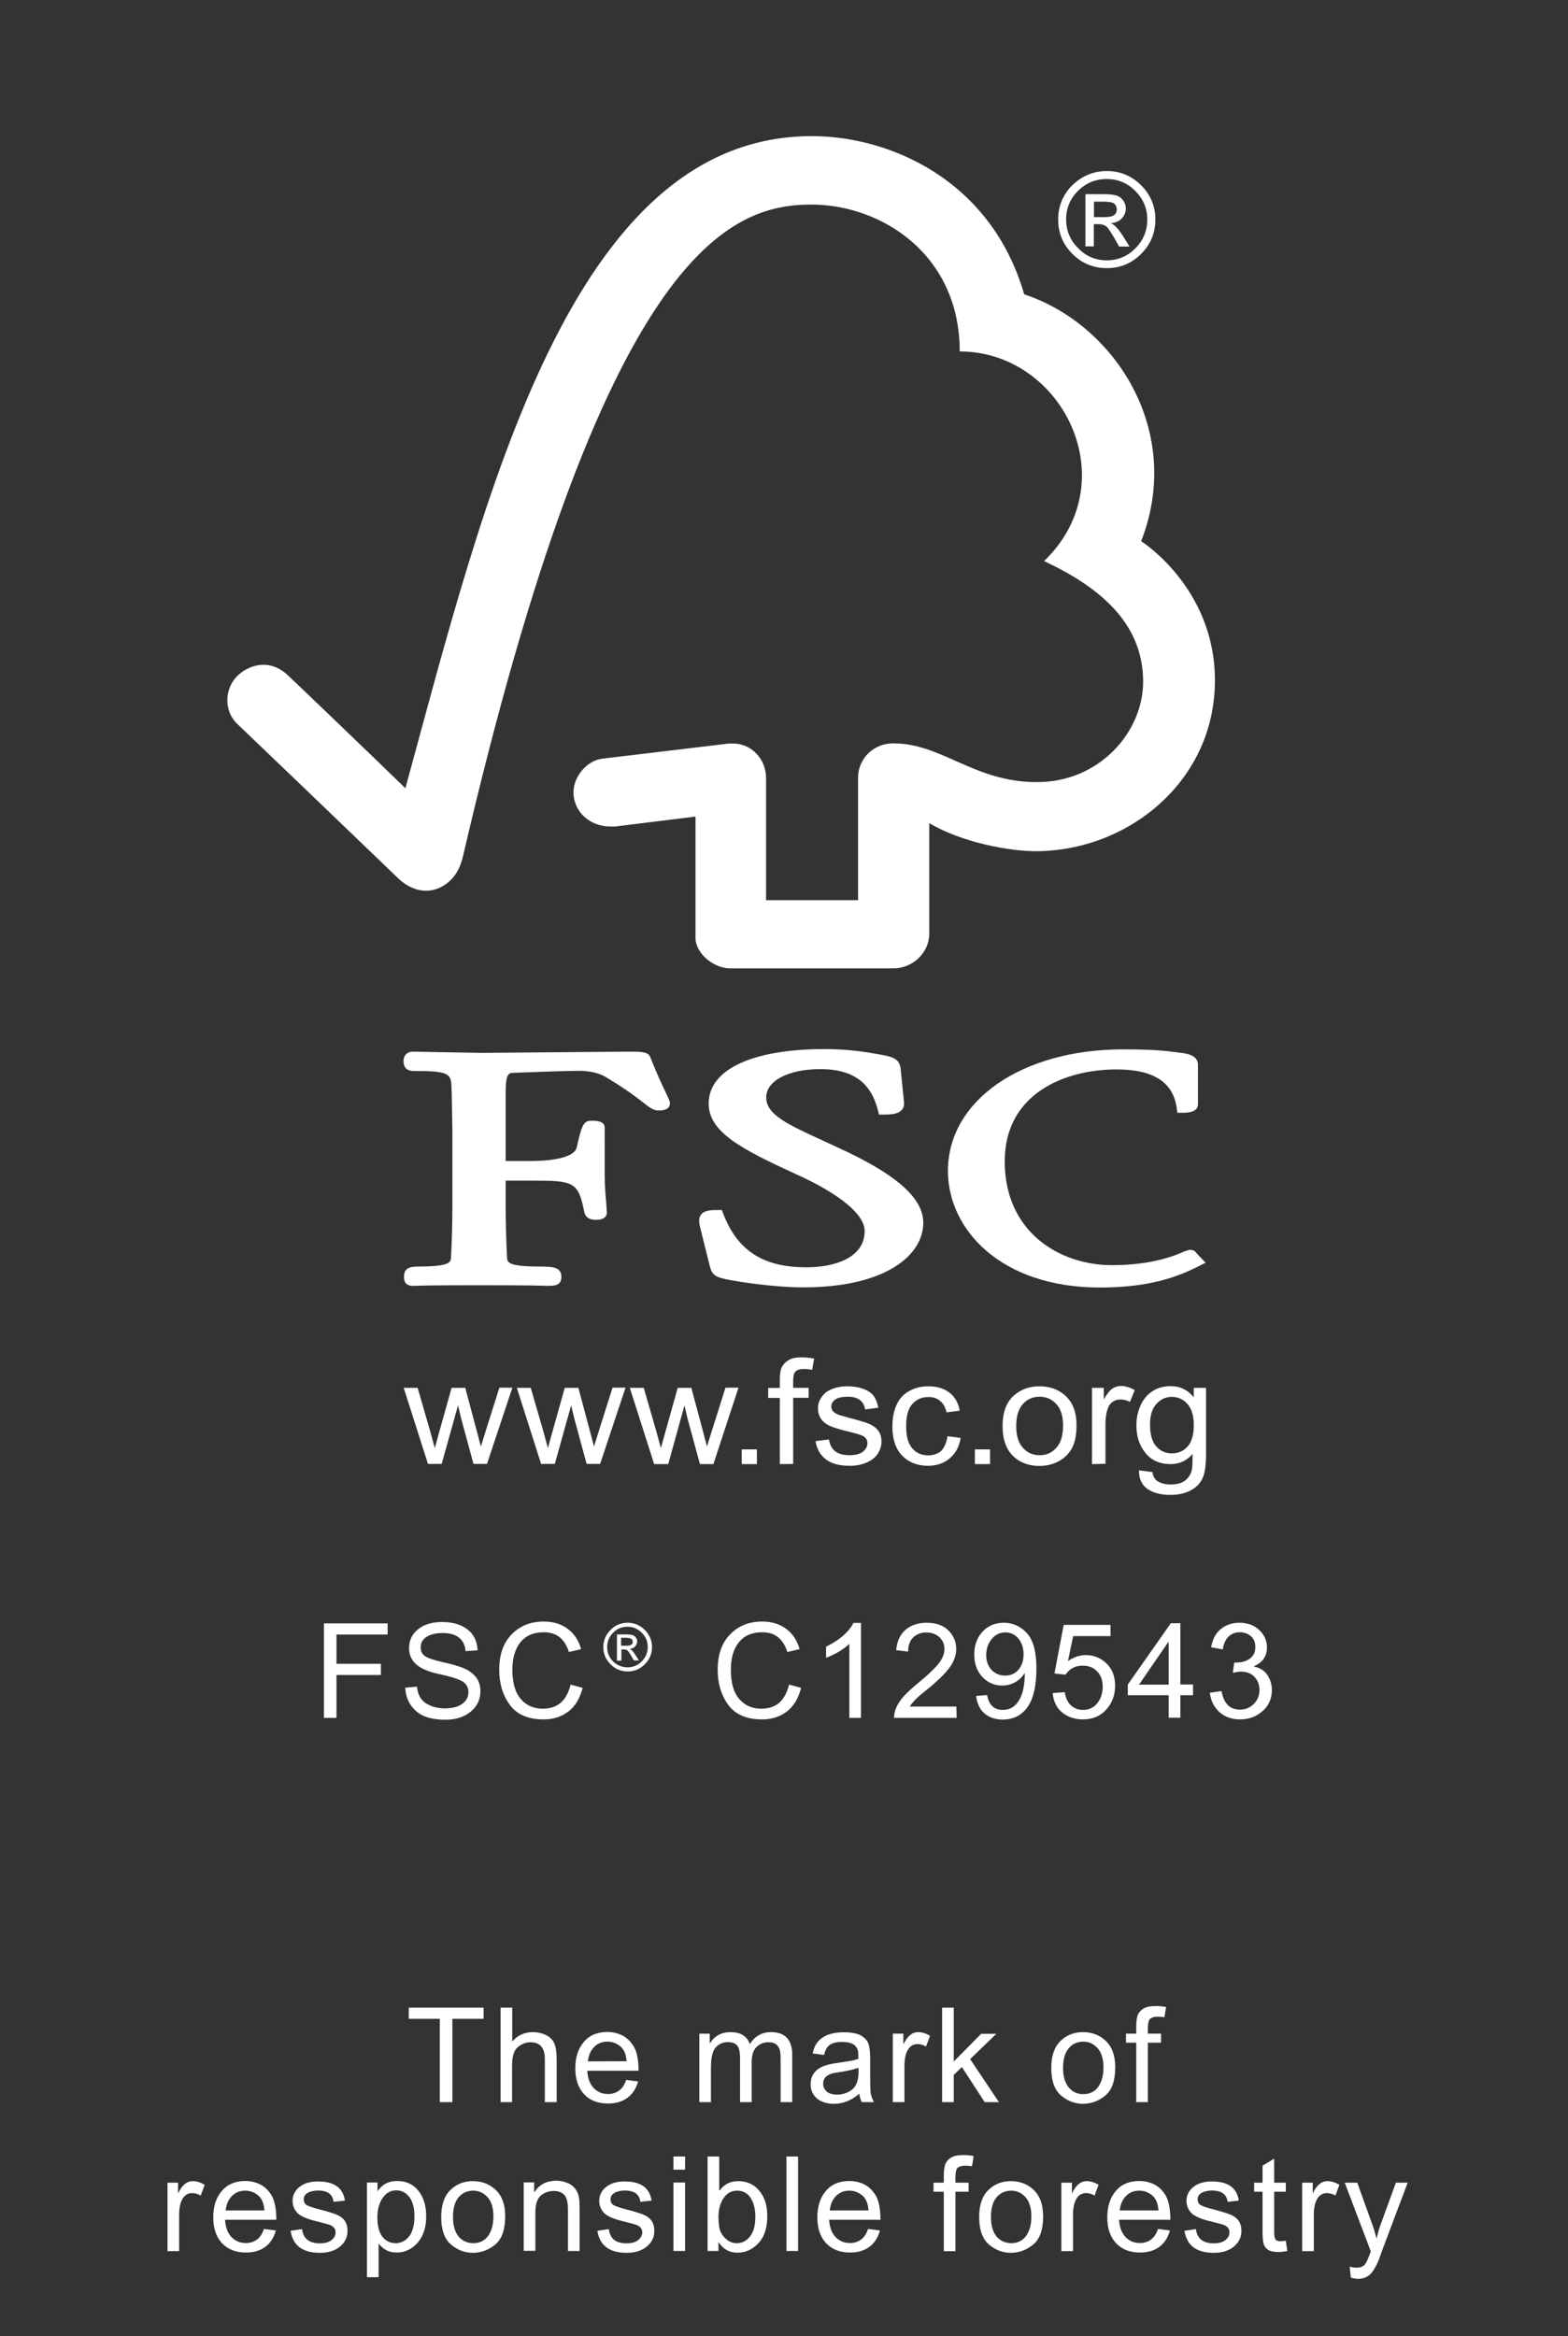 <?xml version="1.0" encoding="utf-8"?>
<!-- Generator: Adobe Illustrator 22.1.0, SVG Export Plug-In . SVG Version: 6.00 Build 0)  -->
<svg version="1.1"
	 id="svg2" xmlns:cc="http://creativecommons.org/ns#" xmlns:dc="http://purl.org/dc/elements/1.1/" xmlns:rdf="http://www.w3.org/1999/02/22-rdf-syntax-ns#" xmlns:svg="http://www.w3.org/2000/svg"
	 xmlns="http://www.w3.org/2000/svg" xmlns:xlink="http://www.w3.org/1999/xlink" x="0px" y="0px" viewBox="0 0 1365.3 2033.3"
	 style="enable-background:new 0 0 1365.3 2033.3;" xml:space="preserve">
<rect x="0" y="0" width="1365.3" height="2033.3" fill="#333333" stroke="none"/>
<style type="text/css">
	.st0{fill:#FFFFFF;}
</style>
<g id="g10" transform="matrix(1.333,0,0,-1.333,0,2033.333)">
	<g id="g12">
		<path id="path18" class="st0" d="M279.6,569.4l-15.9,49.8h9.1l8.3-28.7l2.9-10.7c0.1,0.5,1.1,3.9,2.8,10.2l8.2,29.2h8.9l7.7-28.8
			l2.5-9.5l3,9.6l9.1,28.8h8.5l-16.6-49.8h-8.8l-8.1,29.8l-2,8.5l-10.7-38.3H279.6z"/>
		<path id="path20" class="st0" d="M353.5,569.4l-15.9,49.8h9.1l8.3-28.7l2.9-10.7c0.1,0.5,1,3.9,2.8,10.2l8.2,29.2h8.9l7.7-28.8
			l2.5-9.5l3,9.6l9.1,28.8h8.5l-16.6-49.8h-8.8l-8.1,29.8l-2,8.5l-10.7-38.3H353.5z"/>
		<path id="path22" class="st0" d="M427.3,569.4l-15.9,49.8h9.1l8.3-28.7l2.9-10.7c0.1,0.5,1.1,3.9,2.8,10.2l8.2,29.2h8.9l7.7-28.8
			l2.5-9.5l3,9.6l9.1,28.8h8.5L466,569.4h-8.8l-8.1,29.8l-2,8.5l-10.6-38.3H427.3z"/>
		<path id="path24" class="st0" d="M484.5,569.4v9.6h9.9v-9.6H484.5z"/>
		<path id="path26" class="st0" d="M509.4,569.4v43.2h-7.6v6.5h7.6v5.3c0,3.4,0.3,5.8,0.9,7.4c0.9,2.2,2.4,3.9,4.5,5.3
			c2.1,1.4,5.1,2,8.9,2c2.4,0,5.2-0.3,8.1-0.8l-1.3-7.3c-1.9,0.3-3.6,0.5-5.2,0.5c-2.6,0-4.6-0.5-5.6-1.6c-1.1-1.1-1.6-3.1-1.6-6.1
			v-4.6h10.1v-6.5h-10.1v-43.2L509.4,569.4L509.4,569.4z"/>
		<path id="path28" class="st0" d="M532.7,584.4l8.8,1.1c0.5-3.4,1.8-5.9,4-7.7c2.2-1.7,5.3-2.6,9.3-2.6c4,0,7,0.8,8.9,2.3
			c2,1.6,2.9,3.5,2.9,5.6c0,1.9-0.8,3.4-2.6,4.5c-1.2,0.7-4.1,1.7-8.9,2.8c-6.3,1.5-10.7,2.9-13.2,4c-2.5,1.2-4.4,2.7-5.7,4.7
			c-1.3,2.1-1.9,4.3-1.9,6.7c0,2.3,0.5,4.3,1.6,6.1c1,1.9,2.5,3.5,4.2,4.8c1.4,0.9,3.2,1.7,5.6,2.5c2.4,0.6,4.9,1,7.6,1
			c4,0,7.5-0.5,10.6-1.7c3-1.1,5.3-2.6,6.8-4.6c1.4-1.9,2.4-4.5,3-7.7l-8.6-1.1c-0.4,2.6-1.5,4.6-3.3,6.1c-1.9,1.4-4.5,2.2-7.8,2.2
			c-3.9,0-6.8-0.6-8.5-1.9s-2.5-2.7-2.5-4.5c0-1.1,0.3-2.1,1.1-3c0.7-0.9,1.8-1.6,3.4-2.3c0.8-0.3,3.4-1.1,7.6-2.2
			c6.1-1.6,10.4-2.9,12.8-3.9c2.4-1.1,4.4-2.5,5.8-4.4c1.4-1.9,2.1-4.4,2.1-7.2c0-2.8-0.9-5.4-2.5-7.9c-1.7-2.5-4.1-4.4-7.3-5.7
			c-3.2-1.4-6.8-2.1-10.9-2.1c-6.7,0-11.8,1.3-15.3,4C535.9,575,533.6,579.1,532.7,584.4L532.7,584.4z"/>
		<path id="path30" class="st0" d="M618.9,587.6l8.6-1.1c-0.9-5.7-3.3-10.1-7.1-13.3c-3.9-3.3-8.6-4.9-14.2-4.9
			c-7,0-12.7,2.3-16.9,6.6c-4.3,4.5-6.4,10.9-6.4,19.1c0,5.4,0.9,10.1,2.8,14.2c1.8,4,4.6,7,8.4,9c3.8,2.1,7.8,3,12.3,3
			c5.6,0,10.1-1.3,13.7-4.1c3.6-2.7,5.9-6.7,6.8-11.8l-8.6-1.1c-0.8,3.3-2.2,5.9-4.3,7.5c-2,1.7-4.5,2.5-7.4,2.5
			c-4.4,0-7.9-1.5-10.6-4.5c-2.8-3.1-4.1-7.9-4.1-14.5c0-6.6,1.3-11.5,4-14.5c2.6-3.1,6.1-4.6,10.4-4.6c3.4,0,6.3,1,8.6,3
			C616.8,580.2,618.3,583.3,618.9,587.6L618.9,587.6z"/>
		<path id="path32" class="st0" d="M636.8,569.4v9.6h9.9v-9.6H636.8z"/>
		<path id="path34" class="st0" d="M654.9,594.2c0,9.3,2.6,16.1,8,20.5c4.4,3.7,9.8,5.5,16.2,5.5c7.1,0,12.9-2.3,17.4-6.7
			c4.5-4.5,6.7-10.7,6.7-18.6c0-6.4-1-11.4-3-15.1c-2-3.7-4.9-6.5-8.7-8.6c-3.8-2-8-3-12.5-3c-7.2,0-13.1,2.3-17.5,6.7
			C657.1,579.4,654.9,585.8,654.9,594.2L654.9,594.2z M663.8,594.3c0-6.4,1.5-11.2,4.4-14.3c2.9-3.2,6.5-4.8,10.9-4.8
			s8,1.6,10.9,4.8c2.9,3.2,4.4,8,4.4,14.6c0,6.2-1.5,10.9-4.4,14c-2.9,3.2-6.6,4.8-10.9,4.8c-4.4,0-8-1.6-10.9-4.7
			C665.3,605.4,663.8,600.6,663.8,594.3z"/>
		<path id="path36" class="st0" d="M713.3,569.4v49.8h7.7v-7.6c2,3.6,3.9,5.9,5.6,7.1c1.7,1.1,3.6,1.7,5.6,1.7c3,0,5.9-0.9,9-2.7
			l-3.1-7.7c-2.1,1.1-4.2,1.6-6.3,1.6c-1.9,0-3.6-0.5-5.1-1.6c-1.5-1.1-2.6-2.6-3.2-4.6c-1-3-1.4-6.2-1.4-9.8v-26L713.3,569.4
			L713.3,569.4z"/>
		<path id="path38" class="st0" d="M744,565.3l8.8-1.1c0.4-2.6,1.3-4.4,2.9-5.7c2.2-1.5,5.1-2.4,8.9-2.4c4,0,7.1,0.8,9.3,2.4
			c2.2,1.6,3.7,3.8,4.5,6.6c0.5,1.7,0.6,5.4,0.6,10.9c-3.8-4.4-8.6-6.6-14.3-6.6c-7.2,0-12.7,2.5-16.6,7.4
			c-3.9,4.9-5.8,10.9-5.8,17.8c0,4.7,0.9,9.1,2.7,13.1c1.8,4,4.4,7.1,7.8,9.3c3.4,2.2,7.4,3.3,11.9,3.3c6.1,0,11.1-2.4,15.1-7.3v6.2
			h8v-43c0-7.7-0.8-13.2-2.5-16.5c-1.6-3.2-4.2-5.8-7.8-7.6c-3.6-1.9-7.9-2.8-13.1-2.8c-6.1,0-11.1,1.3-14.9,3.9
			C745.7,555.9,743.9,559.9,744,565.3L744,565.3z M751.2,595.2c0-6.5,1.4-11.3,4.1-14.3c2.7-3,6.1-4.5,10.2-4.5
			c4.1,0,7.5,1.5,10.2,4.4c2.7,3,4.1,7.7,4.1,14.1c0,6.1-1.4,10.7-4.2,13.8c-2.8,3.1-6.2,4.6-10.2,4.6c-3.9,0-7.2-1.5-10-4.6
			C752.6,605.7,751.2,601.2,751.2,595.2L751.2,595.2z"/>
		<path id="path40" class="st0" d="M530.3,1436.5c-157.9,0-213.6-236-265.5-425.8c-18.7,18.3-76.5,73.6-76.6,73.6
			c-11.6,11.1-25,7.5-33.1-0.2c-8.2-7.9-9.4-22.6,0-31.5c0.5-0.4,78.3-75,105.2-100.9c7.4-7,18.1-11,28.8-5
			c11.2,6.5,12.7,18.2,13,18.2c92.2,397.3,174.6,426.9,228,426.9c45,0,96.8-32,96.8-95.9c67.1,0,109.2-84.7,55.1-136.9
			c44.8-20.8,64.7-46.5,64.7-78.8c0-32.5-28.3-65.6-69.5-65.5c-40.9,0-61.7,25.2-93.5,25.3c-14.4,0-23.2-11.2-23.2-22.2v-80.2h-60.1
			v79.9c-0.1,12.5-9.7,22.4-21.6,22.4c-0.2,0-5.2-0.1-5-0.3l-80.5-9.6c-9.8-1.3-18.7-11.5-18.7-22c0-12.3,10.4-22.5,24.7-22.3
			c1.8,0,4.2,0,4,0.2c-0.1,0,51,6.3,51,6.3s0-78.9,0-79.2c0-10.1,11.8-19.8,22.4-19.9h107c12.5,0,23.3,10.3,23.3,22.5v72.3
			c22.4-13.2,53.5-18.3,69.5-18.3c60,0,117.3,45.4,117.1,111.9c-0.2,60.4-48.2,90.5-48.2,90.5c28.2,72.2-17.4,141.8-76.4,161.2
			C647.5,1407.7,581.4,1436.5,530.3,1436.5L530.3,1436.5z"/>
		<path id="path42" class="st0" d="M462.9,804.8c0-18.7,21.7-29.9,57.3-46.2c28.3-12.8,44.6-26.2,44.6-37c0-17.5-19.6-23.7-38-23.7
			c-28.4,0-45.2,10.9-54.5,35.3l-0.8,2.1h-2.3c-5,0-9-0.2-11.2-2.9c-2-2.4-1.4-5.7-0.5-8.9c-0.1,0.1,6.2-25.1,6.2-25.1
			c1.7-6.1,3.9-7.1,14.1-9c4.4-0.8,27.4-4.6,46.8-4.6c54.3,0,78.5,21.2,78.5,42.2c0,15.3-15.8,30-49.8,46.3l-15.5,7.2
			c-23.3,10.7-37.3,17-37.3,28.3c0,10.9,14.5,18.5,35.4,18.5c27.1,0,34.4-14.6,37.7-27.3l0.6-2.4h2.6c6,0,9.8,0.5,12.1,2.9
			c1.3,1.3,1.8,3.1,1.6,5.3l-2.2,21.7c-0.6,6.9-6.1,8-13.8,9.4c-9.1,1.6-20,3.5-36.5,3.5C491.1,840.2,462.9,827,462.9,804.8
			L462.9,804.8z"/>
		<path id="path44" class="st0" d="M619.2,760.8c0-37.8,34.1-76.1,99.3-76.1c32.9,0,51.4,7.2,65.2,14.3l3.8,1.9l-6.1,6.4l0.3-0.3
			c-1.4,2-2.6,2.3-4.8,2.3l-3.2-1c-5-2.2-20-9-47.4-9c-33.7,0-70,21.2-70,67.8c0,44.3,39.4,60,73,60c24.2,0,37.1-8.3,39.4-25.5
			l0.3-2.8h3c2.9,0,10.5,0,10.5,5.5v25.9c0,6.3-7.6,7.3-10.8,7.7l-3.1,0.4c-7.8,1-15.2,1.9-34.9,1.9
			C667.4,840.2,619.2,806.8,619.2,760.8L619.2,760.8z"/>
		<path id="path46" class="st0" d="M373.4,838.4l-58.7-0.5l-39.2,0.7l-5.9,0.1c-3.5,0-6-2.4-6-5.9c0-1.6,0-6.7,6.5-6.7
			c23.7,0,24.5-1.9,24.8-10.6l0.2-5.5l0.4-23.3v-50.1c0-8.3-0.3-21.5-0.9-32.2c-0.1-3-0.3-6-21.3-6c-5.8,0-9.4-1.1-9.4-6.7
			c0-1.6,0-5.9,5.7-5.9l1.3,0c2.5,0.1,9.1,0.4,41.8,0.4c34.8,0,41.8-0.3,44.2-0.4l1.3,0c4.6,0,8.5,0.5,8.5,5.9
			c0,6.2-5.3,6.7-14.2,6.7c-21,0-21.1,2.9-21.3,5.9c-0.5,9.8-0.9,23-0.9,32.2c0,0,0,13.4,0,18c4.7,0,17.5,0,17.5,0
			c27,0,30-0.7,33.9-20.7c1.1-4.3,4.7-4.9,7.7-4.9c6.3,0,7,3.3,7,4.8l-0.5,7.4c-0.4,4.3-0.9,9.7-0.9,16.9V789c0,4.6-5.7,4.6-8.8,4.6
			c-5.1,0-6.3-3.1-9.5-17.6c-1.4-5.5-12.6-8.7-30.5-8.7c0,0-11.3,0-15.9,0c0,5.6,0,45.1,0,45.1c0,12.3,2.3,12.4,5.1,12.5
			c10.3,0.4,35.3,1.3,42.8,1.3c7.1,0,13.7-1.6,17.9-4.3c13.3-8,20.2-13.4,24.3-16.6c4-3.1,6.3-5,9.6-5c1.9,0,7.6,0,7.6,4.7
			c0,1.1-0.5,2.2-2.3,6.1c-2.2,4.6-5.9,12.3-10.5,23.9c-1.3,3.7-5.8,3.7-14,3.7L373.4,838.4z"/>
		<g id="g48" transform="matrix(1,0,0,1,0,1525)">
			<path id="path50" class="st0" d="M723-111.3c8.7,0,16.1-3.1,22.4-9.3c6.2-6.2,9.3-13.7,9.3-22.4c0-8.7-3.1-16.2-9.3-22.4
				c-6.2-6.2-13.7-9.3-22.4-9.3c-8.8,0-16.3,3.1-22.5,9.3c-6.2,6.2-9.3,13.7-9.3,22.5c0,8.7,3.1,16.2,9.3,22.4
				C706.8-114.5,714.3-111.3,723-111.3L723-111.3z M722.9-169.6c7.3,0,13.5,2.6,18.7,7.8c5.2,5.2,7.8,11.5,7.8,18.8
				c0,7.3-2.6,13.5-7.8,18.7c-5.2,5.2-11.4,7.8-18.7,7.8c-7.3,0-13.5-2.6-18.7-7.7c-5.2-5.2-7.8-11.4-7.8-18.7
				c0-7.3,2.6-13.5,7.8-18.7C709.4-167,715.6-169.6,722.9-169.6z M737.8-160.6H731c-4.2,7.7-7,12.1-8.3,13.1c-1.3,1-2.9,1.5-4.9,1.5
				h-3.3v-14.5h-5.5v34.1h11.8c3.5,0,6.3-0.3,8.2-0.8c1.9-0.5,3.4-1.6,4.6-3.2c1.2-1.6,1.8-3.4,1.8-5.3c0-2.3-0.8-4.5-2.5-6.4
				c-1.7-1.9-4.1-3-7.2-3.2v-0.2c2-0.5,4.7-3.3,8-8.5L737.8-160.6z M714.6-141.4h6.7c3.1,0,5.2,0.4,6.4,1.3c1.2,0.9,1.8,2.2,1.8,3.8
				c0,1.6-0.6,2.8-1.7,3.7s-3.5,1.3-6.9,1.3h-6.3L714.6-141.4z"/>
		</g>
		<g id="g52" transform="matrix(1,0,0,1,0,1525)">
			<path id="path54" class="st0" d="M253.3-1066.9h-33.5v-19.1h29v-7.3h-29v-28h-8.2v61.7h41.6V-1066.9z"/>
		</g>
		<g id="g56" transform="matrix(1,0,0,1,0,1525)">
			<path id="path58" class="st0" d="M304.1-1077.7c-0.3,3.9-1.8,6.9-4.3,8.8c-2.5,2-6.1,3-10.7,3c-4.2,0-7.6-0.8-10.3-2.4
				c-2.6-1.6-4-3.9-4-6.9c0-2.7,1-4.6,3-5.9c2-1.3,5.9-2.6,11.7-3.9c5.1-1.1,9.3-2.3,12.5-3.5c3.2-1.2,6-3,8.3-5.5
				c2.3-2.5,3.5-5.8,3.5-10c0-5.3-2.1-9.7-6.3-13.2c-4.2-3.5-9.7-5.3-16.5-5.3c-8.7,0-15.2,1.9-19.4,5.8c-4.3,3.9-6.6,8.9-6.9,15.1
				l7.7,0.7c0.4-4.9,2.3-8.5,5.7-10.8c3.5-2.2,7.6-3.4,12.5-3.4c4.6,0,8.3,0.9,11.1,2.8c2.8,1.9,4.2,4.4,4.3,7.7
				c0,3.4-1.5,5.8-4.4,7.4c-2.9,1.5-7.9,3.1-14.8,4.5c-6.9,1.5-11.9,3.6-15,6.4c-3.1,2.8-4.6,6.3-4.6,10.6c0,4.9,1.9,9,5.8,12.2
				c3.9,3.2,9.2,4.8,15.8,4.8c6.8,0,12.3-1.6,16.5-4.8c4.2-3.2,6.4-7.8,6.7-13.7L304.1-1077.7z"/>
		</g>
		<g id="g60" transform="matrix(1,0,0,1,0,1525)">
			<path id="path62" class="st0" d="M380.6-1101.7c-1.8-6.9-4.9-12.1-9.4-15.5c-4.5-3.4-9.8-5.1-16.1-5.1c-10.1,0-17.5,3.2-22.1,9.5
				c-4.6,6.3-6.9,13.9-6.9,22.9c0,9.9,2.7,17.6,8.1,23.1c5.4,5.6,12.4,8.4,21,8.4c6,0,11.1-1.5,15.4-4.6c4.3-3.1,7.3-7.5,9-13.4
				l-8-1.9c-1.3,4.3-3.4,7.5-6.1,9.7c-2.8,2.2-6.2,3.2-10.3,3.2c-6.7,0-11.8-2.2-15.3-6.6c-3.5-4.4-5.2-10.3-5.2-17.8
				c0-8.6,1.8-15,5.5-19.2c3.6-4.2,8.4-6.3,14.4-6.3c4.8,0,8.7,1.3,11.7,3.9c3,2.6,5.1,6.5,6.4,11.8L380.6-1101.7z"/>
		</g>
		<g id="g64" transform="matrix(1,0,0,1,0,1525)">
			<path id="path66" class="st0" d="M410-1059.2c4.3,0,8.1-1.6,11.2-4.7c3.1-3.1,4.7-6.8,4.7-11.2c0-4.4-1.6-8.1-4.7-11.2
				c-3.1-3.1-6.8-4.7-11.2-4.7c-4.4,0-8.1,1.6-11.2,4.7c-3.1,3.1-4.7,6.8-4.7,11.2c0,4.4,1.6,8.1,4.7,11.2
				C401.9-1060.7,405.6-1059.2,410-1059.2L410-1059.2z M409.9-1088.3c3.6,0,6.8,1.3,9.3,3.9c2.6,2.6,3.9,5.7,3.9,9.4
				c0,3.7-1.3,6.8-3.9,9.3c-2.6,2.6-5.7,3.9-9.4,3.9c-3.6,0-6.8-1.3-9.3-3.9c-2.6-2.6-3.9-5.7-3.9-9.4c0-3.6,1.3-6.8,3.9-9.4
				C403.2-1087,406.3-1088.3,409.9-1088.3L409.9-1088.3z M417.4-1083.8H414c-2.1,3.9-3.5,6-4.1,6.5c-0.6,0.5-1.5,0.7-2.4,0.7h-1.6
				v-7.3H403v17.1h5.9c1.8,0,3.1-0.1,4.1-0.4c1-0.3,1.7-0.8,2.3-1.6c0.6-0.8,0.9-1.7,0.9-2.6c0-1.2-0.4-2.2-1.3-3.2
				c-0.8-1-2-1.5-3.6-1.6v-0.1c1-0.2,2.4-1.7,4-4.3L417.4-1083.8z M405.8-1074.2h3.4c1.5,0,2.6,0.2,3.2,0.7c0.6,0.4,0.9,1.1,0.9,1.9
				c0,0.8-0.3,1.4-0.9,1.9c-0.6,0.4-1.7,0.7-3.5,0.7h-3.2V-1074.2z"/>
		</g>
		<g id="g68" transform="matrix(1,0,0,1,0,1525)">
			<path id="path70" class="st0" d="M523.3-1101.7c-1.8-6.9-4.9-12.1-9.4-15.5c-4.5-3.4-9.8-5.1-16.1-5.1c-10.1,0-17.5,3.2-22.1,9.5
				c-4.6,6.3-6.9,13.9-6.9,22.9c0,9.9,2.7,17.6,8.1,23.1c5.4,5.6,12.4,8.4,21,8.4c6,0,11.1-1.5,15.4-4.6c4.3-3.1,7.3-7.5,9-13.4
				l-8-1.9c-1.3,4.3-3.4,7.5-6.1,9.7c-2.8,2.2-6.2,3.2-10.3,3.2c-6.7,0-11.8-2.2-15.3-6.6c-3.5-4.4-5.2-10.3-5.2-17.8
				c0-8.6,1.8-15,5.5-19.2c3.6-4.2,8.4-6.3,14.4-6.3c4.8,0,8.7,1.3,11.7,3.9c3,2.6,5.1,6.5,6.4,11.8L523.3-1101.7z"/>
		</g>
		<g id="g72" transform="matrix(1,0,0,1,0,1525)">
			<path id="path74" class="st0" d="M562.4-1121.3h-7.6v48.3c-3.8-3.6-8.9-6.6-15.2-9.1v7.3c8.7,4.2,14.7,9.4,17.9,15.5h4.9
				L562.4-1121.3z"/>
		</g>
		<g id="g76" transform="matrix(1,0,0,1,0,1525)">
			<path id="path78" class="st0" d="M624.9-1121.3H584c0,3.5,1.2,7,3.6,10.6c2.4,3.6,7,8,13.6,13.4c4.1,3.3,7.7,6.7,10.9,10.2
				c3.2,3.6,4.8,7.2,4.8,10.8c0,3.1-1.1,5.7-3.3,7.7c-2.2,2-5,3-8.4,3.1c-3.4,0-6.2-1-8.5-3.1c-2.3-2.1-3.5-5.2-3.5-9.4l-7.8,0.9
				c0.5,5.8,2.5,10.2,6.1,13.3c3.6,3.1,8.2,4.6,13.9,4.6c6.1,0,10.8-1.7,14.1-5c3.4-3.3,5.1-7.4,5.1-12.2c0-4-1.4-8-4.3-12
				s-8.5-9.5-17.1-16.3c-4.5-3.6-7.4-6.6-8.9-9.2h30.4L624.9-1121.3z"/>
		</g>
		<g id="g80" transform="matrix(1,0,0,1,0,1525)">
			<path id="path82" class="st0" d="M669.2-1092.2c-1.5-2.4-3.5-4.4-6.1-5.8c-2.6-1.5-5.4-2.2-8.5-2.2c-5.1,0-9.4,1.9-12.9,5.6
				c-3.5,3.7-5.3,8.6-5.3,14.6c0,6.1,1.8,11.1,5.4,15c3.6,3.9,8.3,5.8,14,5.8c5.7,0,10.7-2.2,14.9-6.7c4.2-4.5,6.3-12.2,6.3-23.2
				c0-11.1-1.9-19.5-5.7-25c-3.8-5.5-9.3-8.3-16.4-8.3c-4.6,0-8.5,1.3-11.6,3.8c-3.1,2.5-5,6.4-5.7,11.6l7.2,0.6
				c1.1-6.5,4.6-9.7,10.2-9.7c4.7,0,8.2,2.1,10.7,6.4c2.5,4.2,3.7,10.1,3.7,17.5H669.2z M656.5-1093.7c3.7,0,6.6,1.3,8.8,3.9
				c2.2,2.6,3.3,5.9,3.3,10c0,4.1-1.1,7.5-3.3,10.2c-2.2,2.7-5.1,4.1-8.6,4.1c-3.5,0-6.5-1.4-8.9-4.3c-2.4-2.9-3.6-6.4-3.6-10.6
				c0-3.9,1.2-7.1,3.5-9.6C650-1092.4,653-1093.7,656.5-1093.7L656.5-1093.7z"/>
		</g>
		<g id="g84" transform="matrix(1,0,0,1,0,1525)">
			<path id="path86" class="st0" d="M697.6-1084.2c3.8,2.6,7.7,3.9,11.7,3.9c5.1,0,9.6-1.8,13.4-5.4c3.8-3.6,5.7-8.5,5.7-14.6
				c0-6.1-1.9-11.3-5.8-15.6c-3.9-4.3-9-6.4-15.2-6.4c-5.1,0-9.6,1.4-13.3,4.3c-3.8,2.9-5.9,7.2-6.5,12.9l7.9,0.6
				c0.6-3.9,2-6.8,4.1-8.7c2.1-1.9,4.7-2.9,7.8-2.9c3.8,0,7,1.4,9.3,4.3s3.6,6.5,3.6,10.7c0,4.3-1.2,7.7-3.7,10.2
				c-2.4,2.5-5.6,3.7-9.4,3.7c-4.9,0-8.6-2-11.2-5.9l-7.2,0.8l6,31.7h30.6v-7.3H701L697.6-1084.2z"/>
		</g>
		<g id="g88" transform="matrix(1,0,0,1,0,1525)">
			<path id="path90" class="st0" d="M779.3-1106.5h-8.3v-14.7h-7.6v14.7h-26.7v7l28.1,40h6.2v-40h8.3L779.3-1106.5z M763.4-1099.6
				v27.9h-0.2l-19.2-27.9H763.4z"/>
		</g>
		<g id="g92" transform="matrix(1,0,0,1,0,1525)">
			<path id="path94" class="st0" d="M819.3-1087.9c3.8-0.7,6.7-2.6,8.6-5.5c1.9-2.9,2.9-6.2,2.9-9.7c0-5.6-2-10.2-6.1-13.8
				c-4.1-3.6-9-5.4-14.7-5.4c-5.4,0-9.9,1.6-13.5,4.8c-3.5,3.2-5.6,7.4-6.2,12.6l7.6,1.1c0.8-4.1,2.1-7.1,4.1-9.1c2-2,4.6-3,8-3
				c3.5,0,6.5,1.2,9,3.7c2.4,2.5,3.7,5.5,3.7,9.1c0,3.4-1.1,6.3-3.3,8.6c-2.2,2.3-5.1,3.4-8.8,3.4c-1.5,0-3.2-0.3-5.3-0.8l0.9,6.7
				c2,0,3.6,0.1,4.8,0.3c1.2,0.2,2.5,0.7,4,1.4c1.5,0.8,2.7,1.8,3.6,3.2c1,1.4,1.4,3.2,1.4,5.3c0,3.1-1,5.4-3,7.1
				c-2,1.7-4.4,2.5-7.1,2.5c-3.1,0-5.5-1-7.5-2.9c-1.9-1.9-3.1-4.7-3.7-8.3l-7.6,1.4c1,5.4,3.1,9.4,6.5,12c3.3,2.7,7.4,4,12,4
				c5.1,0,9.4-1.5,12.8-4.6c3.4-3.1,5.1-6.9,5.2-11.4c0-5.8-2.8-9.9-8.5-12.4V-1087.9z"/>
		</g>
		<g id="g96" transform="matrix(1,0,0,1,0,1525)">
			<path id="path98" class="st0" d="M315.9-1317.8h-20.4v-54.4h-8.2v54.4h-20.3v7.3h48.9V-1317.8z"/>
		</g>
		<g id="g100" transform="matrix(1,0,0,1,0,1525)">
			<path id="path102" class="st0" d="M363.5-1372.2h-7.6v28.2c0,3.6-0.8,6.4-2.4,8.2c-1.6,1.8-3.9,2.7-7,2.7c-3.1,0-5.8-1.1-8.3-3.2
				s-3.6-6-3.7-11.5v-24.4H327v61.7h7.6v-22.1c3.6,4.1,8.1,6.1,13.5,6.1c2.9,0,5.7-0.6,8.3-1.8c2.6-1.2,4.5-3,5.6-5.4
				c1.1-2.4,1.6-5.8,1.6-10.2V-1372.2z"/>
		</g>
		<g id="g104" transform="matrix(1,0,0,1,0,1525)">
			<path id="path106" class="st0" d="M417.1-1351.7h-33.5c0.3-4.9,1.7-8.7,4.2-11.3c2.5-2.6,5.6-3.9,9.4-3.9c2.9,0,5.3,0.8,7.3,2.3
				c2,1.5,3.5,3.8,4.5,6.9l7.8-1c-1.3-4.7-3.6-8.2-7-10.7c-3.4-2.5-7.6-3.7-12.6-3.7c-6.7,0-11.9,2-15.7,6.1
				c-3.8,4.1-5.7,9.7-5.7,16.9c0,7,1.8,12.8,5.5,17.1c3.6,4.4,8.8,6.6,15.5,6.6c3.3,0,6.4-0.7,9.4-2.1c3-1.4,5.6-3.9,7.7-7.3
				C416.1-1339.3,417.1-1344.6,417.1-1351.7L417.1-1351.7z M409.3-1345.5c-0.3,4.5-1.7,7.8-4.2,9.8c-2.5,2-5.3,3-8.3,3
				c-3.6,0-6.5-1.2-8.8-3.6c-2.3-2.4-3.6-5.5-4-9.3L409.3-1345.5z"/>
		</g>
		<g id="g108" transform="matrix(1,0,0,1,0,1525)">
			<path id="path110" class="st0" d="M517.5-1372.2h-7.6v28.2c0,2.1-0.1,3.8-0.4,5.3c-0.3,1.5-1,2.8-2.1,3.9c-1.2,1.1-3,1.7-5.5,1.7
				c-3,0-5.5-1-7.7-3.1c-2.2-2.1-3.2-5.4-3.2-10.1v-25.9h-7.6v29.1c0,3.9-0.7,6.5-2,8c-1.3,1.4-3.3,2.1-5.8,2.1
				c-3.3,0-5.9-1.1-8-3.4c-2.1-2.2-3.1-6.4-3.2-12.6v-23.2h-7.6v44.7h6.8v-6.2h0.2c3,4.8,7.5,7.2,13.3,7.2c3.3,0,6-0.6,8.1-1.9
				c2.1-1.3,3.7-3.3,4.6-5.9c3.3,5.2,7.9,7.8,13.8,7.8c4.6,0,8.1-1.2,10.4-3.7c2.3-2.5,3.5-6.2,3.5-11.2L517.5-1372.2z"/>
		</g>
		<g id="g112" transform="matrix(1,0,0,1,0,1525)">
			<path id="path114" class="st0" d="M570.9-1372.2h-8c-0.7,1.4-1.3,3.2-1.6,5.5c-5.1-4.4-10.6-6.6-16.5-6.6
				c-4.7,0-8.4,1.2-11.2,3.5c-2.7,2.4-4.1,5.5-4.1,9.3c0,3.7,1.3,6.8,3.9,9.1c2.6,2.4,7.2,4,13.7,4.8l7.1,1.1
				c2.6,0.4,4.8,0.9,6.5,1.6c0,2.3-0.1,3.9-0.2,4.8c-0.1,0.9-0.6,1.9-1.2,2.9c-0.7,1-1.8,1.9-3.3,2.4c-1.5,0.6-3.6,0.9-6.1,0.9
				c-3.3,0-5.8-0.6-7.7-1.8c-1.9-1.2-3.2-3.5-3.9-6.7l-7.4,1c0.8,4.6,2.9,8,6.3,10.3s8,3.5,13.9,3.5c5.4,0,9.3-0.8,11.8-2.4
				c2.5-1.6,4-3.5,4.6-5.8c0.6-2.3,0.9-5.2,0.9-8.7v-10.2c0-6.2,0.1-10.4,0.3-12.5C569-1368,569.7-1370.1,570.9-1372.2L570.9-1372.2
				z M560.8-1352.5v2.7c-4-1.3-8.8-2.4-14.5-3.1c-5.7-0.8-8.6-3.2-8.6-7.3c0-2,0.8-3.7,2.3-5.1c1.5-1.3,3.8-2,6.7-2
				c3.7,0,7,1.1,9.9,3.3C559.4-1361.7,560.8-1357.9,560.8-1352.5z"/>
		</g>
		<g id="g116" transform="matrix(1,0,0,1,0,1525)">
			<path id="path118" class="st0" d="M607.5-1328.9l-2.6-7c-1.9,1.1-3.7,1.6-5.5,1.6c-2.8,0-5-1.3-6.4-3.8
				c-1.5-2.5-2.2-6.1-2.2-10.7v-23.4h-7.6v44.7h6.9v-6.7h0.2c2.4,5.2,5.6,7.7,9.5,7.7C602.3-1326.5,604.9-1327.3,607.5-1328.9
				L607.5-1328.9z"/>
		</g>
		<g id="g120" transform="matrix(1,0,0,1,0,1525)">
			<path id="path122" class="st0" d="M652.5-1372.2h-9.3l-14.9,22.9l-5.3-5.1v-17.8h-7.6v61.7h7.6v-35.2l17.9,18.1h9.9l-17.1-16.5
				L652.5-1372.2z"/>
		</g>
		<g id="g124" transform="matrix(1,0,0,1,0,1525)">
			<path id="path126" class="st0" d="M707.5-1326.5c6,0,11-2,15-5.9c4-3.9,5.9-9.5,6-16.8c0-8.8-2.1-15-6.4-18.6
				c-4.3-3.6-9.1-5.4-14.5-5.5c-5.6,0-10.5,1.9-14.7,5.6c-4.2,3.7-6.2,9.7-6.2,17.8c0,7.9,2,13.7,6,17.6
				C696.6-1328.4,701.6-1326.5,707.5-1326.5L707.5-1326.5z M707.5-1367c4.3,0,7.6,1.6,9.9,4.8c2.2,3.2,3.4,7.4,3.4,12.6
				c0,5.6-1.3,9.8-3.8,12.6c-2.5,2.8-5.7,4.3-9.4,4.3c-3.8,0-7-1.4-9.5-4.3c-2.5-2.9-3.7-7.2-3.7-12.9c0-5.7,1.3-9.9,3.8-12.8
				C700.6-1365.5,703.7-1367,707.5-1367L707.5-1367z"/>
		</g>
		<g id="g128" transform="matrix(1,0,0,1,0,1525)">
			<path id="path130" class="st0" d="M761.7-1310.1l-1.1-6.7c-1.5,0.3-3,0.4-4.5,0.4c-1.8,0-3.3-0.4-4.5-1.1
				c-1.1-0.8-1.7-2.7-1.8-5.8v-4.2h8.6v-5.9h-8.6v-38.8h-7.6v38.8h-6.7v5.9h6.7v4.8c0,2.2,0.2,4.3,0.6,6.1c0.4,1.8,1.5,3.5,3.3,4.9
				c1.8,1.5,4.6,2.2,8.4,2.2C756.9-1309.4,759.2-1309.6,761.7-1310.1L761.7-1310.1z"/>
		</g>
		<g id="g132" transform="matrix(1,0,0,1,0,1525)">
			<path id="path134" class="st0" d="M133.7-1426.2l-2.6-7c-1.9,1.1-3.7,1.6-5.5,1.6c-2.8,0-5-1.3-6.4-3.8
				c-1.5-2.5-2.2-6.1-2.2-10.7v-23.4h-7.6v44.7h6.9v-6.7h0.2c2.4,5.2,5.6,7.7,9.5,7.7C128.4-1423.8,131-1424.6,133.7-1426.2
				L133.7-1426.2z"/>
		</g>
		<g id="g136" transform="matrix(1,0,0,1,0,1525)">
			<path id="path138" class="st0" d="M180.5-1449H147c0.3-4.9,1.7-8.7,4.2-11.3c2.5-2.6,5.6-3.9,9.4-3.9c2.9,0,5.3,0.8,7.3,2.3
				c2,1.5,3.5,3.8,4.5,6.9l7.8-1c-1.3-4.7-3.6-8.2-6.9-10.7c-3.4-2.5-7.6-3.7-12.6-3.7c-6.7,0-11.9,2.1-15.7,6.1
				c-3.8,4.1-5.7,9.7-5.7,16.9c0,7,1.8,12.8,5.5,17.1c3.7,4.4,8.8,6.6,15.5,6.6c3.3,0,6.4-0.7,9.4-2.1c3-1.4,5.6-3.9,7.7-7.3
				C179.4-1436.6,180.5-1441.9,180.5-1449L180.5-1449z M172.7-1442.8c-0.3,4.5-1.7,7.8-4.2,9.8c-2.5,2-5.2,3-8.3,3
				c-3.6,0-6.5-1.2-8.8-3.6c-2.3-2.4-3.6-5.5-4-9.3H172.7z"/>
		</g>
		<g id="g140" transform="matrix(1,0,0,1,0,1525)">
			<path id="path142" class="st0" d="M217.9-1437.3c-0.3,2.4-1.3,4.3-2.9,5.5c-1.6,1.2-3.9,1.8-6.9,1.9c-2.9,0-5.2-0.5-7-1.5
				c-1.8-1-2.7-2.4-2.7-4.3c0-1.8,0.7-3,2.1-3.8c1.4-0.8,4.2-1.7,8.4-2.8c4.7-1.2,8.2-2.3,10.6-3.2c2.3-0.9,4.2-2.2,5.5-3.9
				c1.3-1.7,2-4,2-7c0-4-1.6-7.3-4.9-10.1c-3.3-2.7-7.6-4.1-13.1-4.1c-5.7,0-10.1,1.2-13.3,3.6c-3.2,2.4-5.1,6-5.9,10.8l7.5,1.1
				c0.4-3.1,1.5-5.4,3.5-7c1.9-1.5,4.6-2.3,8.1-2.3c3.3,0,5.9,0.7,7.6,2.1c1.8,1.4,2.7,3.1,2.7,5.1c0,1.3-0.4,2.4-1.2,3.2
				c-0.8,0.8-1.8,1.4-3,1.8c-1.2,0.4-4,1.1-8.3,2.2c-6.3,1.5-10.5,3.4-12.5,5.5c-2,2.2-3,4.7-3.1,7.7c0,3.7,1.5,6.8,4.5,9.2
				c3,2.4,7,3.6,12,3.6c5.3,0,9.5-1,12.4-3.1c2.9-2.1,4.7-5.2,5.3-9.4L217.9-1437.3z"/>
		</g>
		<g id="g144" transform="matrix(1,0,0,1,0,1525)">
			<path id="path146" class="st0" d="M246.6-1430.5c2.8,4.5,7.1,6.8,12.8,6.8c5.9,0,10.5-2.1,13.9-6.4c3.4-4.2,5.1-9.8,5.1-16.6
				c0-7.3-1.9-13-5.6-17.3c-3.8-4.3-8.4-6.4-13.8-6.4c-4.8,0-8.6,1.9-11.5,5.7h-0.2v-21.8h-7.6v61.8h6.9v-5.8L246.6-1430.5z
				 M258.4-1464.3c3.5,0,6.5,1.5,8.8,4.4c2.3,2.9,3.5,7.3,3.5,13.1c0,5.5-1.1,9.7-3.3,12.6c-2.2,2.9-5.1,4.4-8.6,4.4
				c-3.6,0-6.5-1.6-8.8-4.9c-2.3-3.3-3.5-7.5-3.5-12.8c0-5.5,1.1-9.7,3.3-12.6C251.9-1462.8,254.8-1464.3,258.4-1464.3L258.4-1464.3
				z"/>
		</g>
		<g id="g148" transform="matrix(1,0,0,1,0,1525)">
			<path id="path150" class="st0" d="M309-1423.8c6,0,11-2,15-5.9c4-3.9,6-9.5,6-16.8c0-8.8-2.1-15-6.4-18.6
				c-4.3-3.6-9.1-5.4-14.5-5.5c-5.6,0-10.5,1.9-14.7,5.6c-4.2,3.7-6.2,9.7-6.2,17.8c0,7.9,2,13.7,6,17.6
				C298.1-1425.7,303-1423.8,309-1423.8L309-1423.8z M309-1464.3c4.3,0,7.6,1.6,9.9,4.8c2.2,3.2,3.4,7.4,3.4,12.6
				c0,5.6-1.3,9.8-3.8,12.6c-2.5,2.8-5.7,4.3-9.4,4.3c-3.8,0-7-1.4-9.5-4.3c-2.5-2.9-3.7-7.2-3.7-12.9c0-5.7,1.3-9.9,3.7-12.8
				C302-1462.8,305.2-1464.2,309-1464.3z"/>
		</g>
		<g id="g152" transform="matrix(1,0,0,1,0,1525)">
			<path id="path154" class="st0" d="M378.6-1469.4H371v27.2c0,4.6-0.8,7.7-2.4,9.4c-1.6,1.7-3.9,2.6-6.9,2.6
				c-2.2,0-4.4-0.5-6.4-1.6c-2-1.1-3.4-2.6-4.3-4.6c-0.9-2-1.3-4.8-1.3-8.5v-24.4h-7.6v44.7h6.8v-6.3h0.2c1.6,2.4,3.6,4.3,5.9,5.5
				c2.3,1.2,5.1,1.8,8.2,1.9c2.4,0,4.7-0.4,7-1.3c2.3-0.8,4.1-2.1,5.4-3.8c1.3-1.7,2.1-3.5,2.5-5.4c0.4-1.9,0.5-4.5,0.5-7.7
				L378.6-1469.4z"/>
		</g>
		<g id="g156" transform="matrix(1,0,0,1,0,1525)">
			<path id="path158" class="st0" d="M418.3-1437.3c-0.3,2.4-1.3,4.3-2.9,5.5c-1.6,1.2-3.9,1.8-6.9,1.9c-2.9,0-5.2-0.5-7-1.5
				c-1.8-1-2.7-2.4-2.7-4.3c0-1.8,0.7-3,2.1-3.8c1.4-0.8,4.2-1.7,8.4-2.8c4.7-1.2,8.2-2.3,10.6-3.2c2.3-0.9,4.2-2.2,5.5-3.9
				c1.3-1.7,2-4,2-7c0-4-1.6-7.3-4.9-10.1c-3.3-2.7-7.6-4.1-13.1-4.1c-5.7,0-10.1,1.2-13.3,3.6c-3.2,2.4-5.1,6-5.9,10.8l7.5,1.1
				c0.4-3.1,1.5-5.4,3.4-7c1.9-1.5,4.6-2.3,8.1-2.3c3.3,0,5.9,0.7,7.6,2.1c1.8,1.4,2.7,3.1,2.7,5.1c0,1.3-0.4,2.4-1.2,3.2
				c-0.8,0.8-1.8,1.4-3,1.8c-1.2,0.4-4,1.1-8.3,2.2c-6.3,1.5-10.5,3.4-12.5,5.5c-2,2.2-3,4.7-3.1,7.7c0,3.7,1.5,6.8,4.5,9.2
				c3,2.4,7,3.6,12,3.6c5.3,0,9.5-1,12.4-3.1c2.9-2.1,4.7-5.2,5.3-9.4L418.3-1437.3z"/>
		</g>
		<g id="g160" transform="matrix(1,0,0,1,0,1525)">
			<path id="path162" class="st0" d="M447.5-1469.4h-7.6v44.7h7.6V-1469.4z M447.5-1416.3h-7.6v8.6h7.6V-1416.3z"/>
		</g>
		<g id="g164" transform="matrix(1,0,0,1,0,1525)">
			<path id="path166" class="st0" d="M470.2-1429.8c2.8,4,6.8,6,12,6c5.8,0,10.4-2.1,13.8-6.3c3.5-4.2,5.2-9.6,5.2-16.4
				c0-7.8-1.9-13.7-5.8-17.8c-3.8-4.1-8.4-6.2-13.6-6.2c-5.3,0-9.3,2.2-12.3,6.7h-0.2v-5.6h-7.1v61.7h7.6v-22.1H470.2z
				 M481.3-1464.3c3.5,0,6.4,1.5,8.7,4.5c2.3,3,3.4,7.2,3.4,12.7c0,5.2-1.1,9.4-3.2,12.5c-2.1,3.1-5,4.6-8.7,4.6
				c-3.6,0-6.6-1.6-8.8-4.8c-2.2-3.2-3.3-7.2-3.4-12c0-4.7,0.5-8.1,1.4-10.1c0.9-2,2.3-3.7,4.2-5.2
				C476.8-1463.6,478.9-1464.3,481.3-1464.3L481.3-1464.3z"/>
		</g>
		<g id="g168" transform="matrix(1,0,0,1,0,1525)">
			<path id="path170" class="st0" d="M513.7-1407.7h7.6v-61.7h-7.6V-1407.7z"/>
		</g>
		<g id="g172" transform="matrix(1,0,0,1,0,1525)">
			<path id="path174" class="st0" d="M575.1-1449h-33.5c0.3-4.9,1.7-8.7,4.2-11.3c2.5-2.6,5.6-3.9,9.4-3.9c2.9,0,5.3,0.8,7.3,2.3
				c2,1.5,3.5,3.8,4.5,6.9l7.8-1c-1.3-4.7-3.6-8.2-6.9-10.7c-3.4-2.5-7.6-3.7-12.6-3.7c-6.7,0-11.9,2.1-15.7,6.1
				c-3.8,4.1-5.7,9.7-5.7,16.9c0,7,1.8,12.8,5.5,17.1c3.6,4.4,8.8,6.6,15.5,6.6c3.3,0,6.4-0.7,9.4-2.1c3-1.4,5.6-3.9,7.7-7.3
				C574.1-1436.6,575.1-1441.9,575.1-1449L575.1-1449z M567.3-1442.8c-0.3,4.5-1.7,7.8-4.2,9.8c-2.5,2-5.3,3-8.3,3
				c-3.6,0-6.5-1.2-8.8-3.6c-2.3-2.4-3.6-5.5-4-9.3H567.3z"/>
		</g>
		<g id="g176" transform="matrix(1,0,0,1,0,1525)">
			<path id="path178" class="st0" d="M636-1407.4l-1.1-6.7c-1.5,0.3-3,0.4-4.5,0.4c-1.8,0-3.3-0.4-4.5-1.1c-1.2-0.8-1.7-2.7-1.8-5.8
				v-4.2h8.6v-5.9h-8.6v-38.8h-7.6v38.8h-6.7v5.9h6.7v4.8c0,2.2,0.2,4.3,0.6,6.1c0.4,1.8,1.5,3.5,3.3,4.9c1.8,1.5,4.6,2.2,8.4,2.2
				C631.1-1406.7,633.5-1406.9,636-1407.4L636-1407.4z"/>
		</g>
		<g id="g180" transform="matrix(1,0,0,1,0,1525)">
			<path id="path182" class="st0" d="M660.4-1423.8c6,0,11-2,15-5.9c4-3.9,5.9-9.5,6-16.8c0-8.8-2.1-15-6.4-18.6
				c-4.3-3.6-9.1-5.4-14.5-5.5c-5.6,0-10.5,1.9-14.7,5.6c-4.2,3.7-6.2,9.7-6.2,17.8c0,7.9,2,13.7,6,17.6
				C649.5-1425.7,654.5-1423.8,660.4-1423.8L660.4-1423.8z M660.4-1464.3c4.3,0,7.6,1.6,9.9,4.8c2.2,3.2,3.4,7.4,3.4,12.6
				c0,5.6-1.3,9.8-3.8,12.6c-2.5,2.8-5.7,4.3-9.4,4.3c-3.8,0-7-1.4-9.5-4.3c-2.5-2.9-3.7-7.2-3.7-12.9c0-5.7,1.3-9.9,3.7-12.8
				C653.5-1462.8,656.6-1464.2,660.4-1464.3z"/>
		</g>
		<g id="g184" transform="matrix(1,0,0,1,0,1525)">
			<path id="path186" class="st0" d="M717.6-1426.2l-2.6-7c-1.9,1.1-3.7,1.6-5.5,1.6c-2.8,0-5-1.3-6.4-3.8
				c-1.5-2.5-2.2-6.1-2.2-10.7v-23.4h-7.6v44.7h6.9v-6.7h0.2c2.4,5.2,5.6,7.7,9.5,7.7C712.4-1423.8,715-1424.6,717.6-1426.2
				L717.6-1426.2z"/>
		</g>
		<g id="g188" transform="matrix(1,0,0,1,0,1525)">
			<path id="path190" class="st0" d="M764.5-1449H731c0.3-4.9,1.7-8.7,4.2-11.3c2.5-2.6,5.6-3.9,9.4-3.9c2.9,0,5.3,0.8,7.3,2.3
				c2,1.5,3.5,3.8,4.5,6.9l7.8-1c-1.3-4.7-3.6-8.2-6.9-10.7c-3.4-2.5-7.6-3.7-12.6-3.7c-6.7,0-11.9,2.1-15.7,6.1
				c-3.8,4.1-5.7,9.7-5.7,16.9c0,7,1.8,12.8,5.5,17.1c3.6,4.4,8.8,6.6,15.5,6.6c3.3,0,6.4-0.7,9.4-2.1c3-1.4,5.6-3.9,7.7-7.3
				C763.4-1436.6,764.5-1441.9,764.5-1449L764.5-1449z M756.7-1442.8c-0.3,4.5-1.7,7.8-4.2,9.8c-2.5,2-5.2,3-8.3,3
				c-3.6,0-6.5-1.2-8.8-3.6c-2.3-2.4-3.6-5.5-4-9.3H756.7z"/>
		</g>
		<g id="g192" transform="matrix(1,0,0,1,0,1525)">
			<path id="path194" class="st0" d="M801.9-1437.3c-0.3,2.4-1.3,4.3-3,5.5c-1.6,1.2-3.9,1.8-6.9,1.9c-2.9,0-5.2-0.5-7-1.5
				c-1.8-1-2.7-2.4-2.7-4.3c0-1.8,0.7-3,2.1-3.8c1.4-0.8,4.2-1.7,8.4-2.8c4.7-1.2,8.2-2.3,10.6-3.2c2.3-0.9,4.2-2.2,5.5-3.9
				c1.3-1.7,2-4,2-7c0-4-1.6-7.3-4.9-10.1c-3.3-2.7-7.6-4.1-13.1-4.1c-5.7,0-10.1,1.2-13.3,3.6c-3.2,2.4-5.1,6-5.9,10.8l7.5,1.1
				c0.4-3.1,1.5-5.4,3.5-7c1.9-1.5,4.6-2.3,8.1-2.3c3.3,0,5.9,0.7,7.6,2.1c1.8,1.4,2.7,3.1,2.7,5.1c0,1.3-0.4,2.4-1.2,3.2
				c-0.8,0.8-1.8,1.4-3,1.8c-1.2,0.4-4,1.1-8.3,2.2c-6.3,1.5-10.5,3.4-12.5,5.5c-2,2.2-3,4.7-3.1,7.7c0,3.7,1.5,6.8,4.5,9.2
				c3,2.4,7,3.6,12,3.6c5.3,0,9.5-1,12.4-3.1c2.9-2.1,4.7-5.2,5.3-9.4L801.9-1437.3z"/>
		</g>
		<g id="g196" transform="matrix(1,0,0,1,0,1525)">
			<path id="path198" class="st0" d="M840.9-1469.4c-2.2-0.4-4.1-0.7-5.7-0.7c-3.3,0-5.7,0.6-7.2,1.7c-1.5,1.1-2.4,2.6-2.8,4.5
				c-0.3,1.8-0.5,4.3-0.5,7.5v25.7h-5.5v5.9h5.5v11.1l7.6,4.6v-15.7h7.6v-5.9h-7.6v-26.1c0-2.2,0.2-3.8,0.7-4.8s1.6-1.4,3.5-1.4
				c1.1,0,2.2,0.1,3.4,0.3L840.9-1469.4z"/>
		</g>
		<g id="g200" transform="matrix(1,0,0,1,0,1525)">
			<path id="path202" class="st0" d="M874.9-1426.2l-2.6-7c-1.9,1.1-3.7,1.6-5.5,1.6c-2.8,0-5-1.3-6.4-3.8
				c-1.5-2.5-2.2-6.1-2.2-10.7v-23.4h-7.6v44.7h6.9v-6.7h0.2c2.4,5.2,5.6,7.7,9.5,7.7C869.6-1423.8,872.2-1424.6,874.9-1426.2
				L874.9-1426.2z"/>
		</g>
		<g id="g204" transform="matrix(1,0,0,1,0,1525)">
			<path id="path206" class="st0" d="M919.5-1424.8l-17.1-45.4c0-0.1-0.1-0.2-0.1-0.3c-1.6-5.1-3.5-9.1-5.7-12.3
				c-2.2-3.1-5.3-4.7-9.3-4.8c-1.3,0-3,0.3-4.9,0.8l-0.8,7.2c1.5-0.4,2.9-0.7,4.3-0.7c2.8,0,4.7,0.8,5.8,2.3
				c1.1,1.5,2.3,4.3,3.7,8.4l-17,44.8h8.2l10.5-29.3c0.6-1.8,1.3-4.1,2-6.9h0.2c0.7,3.3,1.6,6.4,2.7,9.3l9.8,26.9L919.5-1424.8z"/>
		</g>
	</g>
</g>
</svg>
